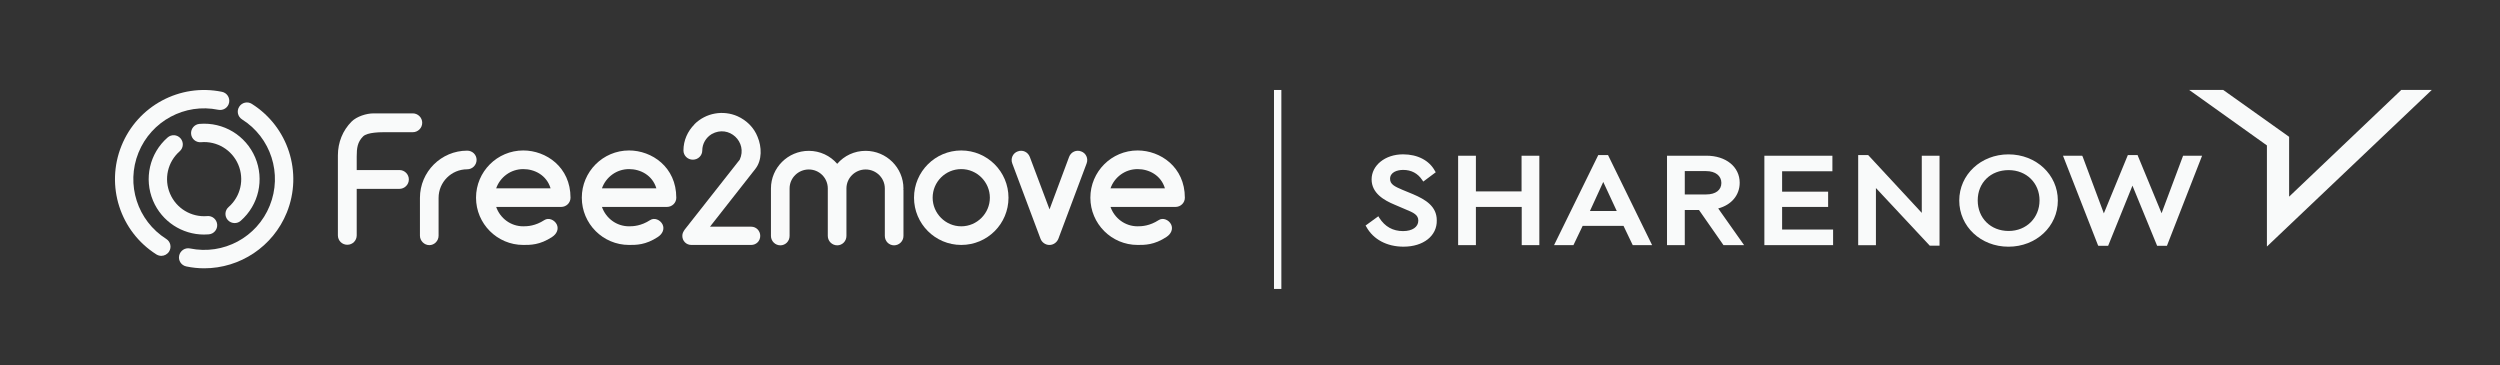 <svg width="219" height="32" viewBox="0 0 219 32" fill="none" xmlns="http://www.w3.org/2000/svg">
<rect x="0" y="0" width="219" height="32" fill="#333333" stroke="none"/>
<path d="M112.247 7.882H111.602V25.311H112.247V7.882Z" fill="#F9FAFA"/>
<path d="M122.956 21.609C121.492 21.609 120.296 20.974 119.688 19.862L119.624 19.757L120.744 18.943L120.821 19.075C121.319 19.859 122.02 20.244 122.906 20.244C123.715 20.244 124.244 19.889 124.244 19.325C124.244 18.822 123.839 18.629 123.107 18.332L122.175 17.933C121.242 17.547 120.153 16.926 120.153 15.712C120.153 14.499 121.319 13.52 122.906 13.52C124.183 13.52 125.209 14.053 125.707 14.986L125.771 15.09L124.681 15.905L124.587 15.773C124.2 15.181 123.622 14.884 122.923 14.884C122.378 14.884 121.77 15.09 121.77 15.668C121.77 16.141 122.158 16.334 122.86 16.631L123.792 17.016C124.865 17.476 125.861 18.067 125.861 19.297C125.897 20.662 124.684 21.608 122.956 21.608M134.86 21.476H133.303V18.128H129.289V21.476H127.732V13.64H129.289V16.766H133.289V13.64H134.846V21.476H134.86ZM139.278 18.485H141.628L140.445 15.938L139.278 18.485ZM144.726 21.476H143.029L142.22 19.787H138.64L137.832 21.476H136.134L140.008 13.583H140.863L144.726 21.476H144.726ZM147.587 17.033H149.455C150.294 17.033 150.792 16.647 150.792 16.026C150.792 15.404 150.278 14.988 149.455 14.988H147.587V17.033ZM152.784 21.476H150.979L148.831 18.394H147.587V21.476H146.03V13.64H149.486C151.197 13.64 152.397 14.617 152.397 16.009C152.397 17.09 151.682 17.949 150.515 18.26L152.785 21.476L152.784 21.476ZM160.598 21.476H154.559V13.64H160.518V15.002H156.113V16.793H160.144V18.125H156.113V20.109H160.579V21.47H160.598V21.476H160.598Z" fill="#F9FAFA"/>
<path d="M162.777 13.567V21.477H164.331V16.472L169.047 21.521H169.903V13.641H168.348V18.648L163.693 13.627L163.646 13.583H162.777V13.567Z" fill="#F9FAFA"/>
<path d="M189.822 21.535H188.966L186.803 16.263L184.672 21.535H183.816L183.769 21.447L180.718 13.641H182.399L182.446 13.732L184.297 18.692L186.399 13.584H187.255L187.285 13.672L189.354 18.679L191.239 13.641H192.903L189.822 21.535Z" fill="#F9FAFA"/>
<path d="M210.332 7.897L200.527 17.226V11.999V11.985L194.755 7.88H191.783L191.797 7.897L198.582 12.739V21.581V21.595L198.598 21.581L213.006 7.897L213.023 7.88H210.332V7.897Z" fill="#F9FAFA"/>
<path d="M175.942 13.523C173.529 13.523 171.63 15.3 171.63 17.567C171.63 19.834 173.512 21.611 175.942 21.611C178.371 21.611 180.267 19.834 180.267 17.567C180.267 15.3 178.368 13.523 175.942 13.523ZM175.955 20.233C174.385 20.233 173.248 19.108 173.248 17.554C173.248 15.999 174.385 14.902 175.955 14.902C177.526 14.902 178.663 16.041 178.663 17.554C178.663 19.067 177.529 20.233 175.955 20.233Z" fill="#F9FAFA"/>
<path d="M14.133 22.413C13.985 22.413 13.835 22.369 13.702 22.289C10.517 20.275 9.23 16.272 10.64 12.774C12.051 9.277 15.753 7.285 19.443 8.043C19.88 8.132 20.158 8.56 20.069 8.995C19.98 9.432 19.555 9.705 19.122 9.617C16.191 9.015 13.252 10.6 12.131 13.375C11.011 16.151 12.034 19.328 14.56 20.929C14.937 21.164 15.05 21.66 14.812 22.037C14.657 22.277 14.398 22.413 14.132 22.413H14.133Z" fill="#F9FAFA"/>
<path d="M17.891 23.503C17.374 23.503 16.847 23.451 16.319 23.339C15.885 23.25 15.604 22.826 15.694 22.395C15.785 21.957 16.21 21.675 16.644 21.765C19.575 22.365 22.514 20.79 23.631 18.012C24.755 15.232 23.732 12.054 21.205 10.46C20.824 10.219 20.715 9.723 20.956 9.349C21.19 8.976 21.686 8.859 22.06 9.1C25.249 11.114 26.537 15.116 25.126 18.615C23.913 21.613 21.018 23.503 17.891 23.503H17.891Z" fill="#F9FAFA"/>
<path d="M20.554 19.541C20.332 19.541 20.11 19.45 19.951 19.271C19.655 18.936 19.689 18.427 20.024 18.138C21.082 17.207 21.421 15.719 20.872 14.42C20.323 13.128 19.009 12.336 17.608 12.457C17.165 12.494 16.777 12.17 16.74 11.727C16.704 11.279 17.032 10.889 17.474 10.853C19.572 10.677 21.528 11.858 22.354 13.795C23.172 15.725 22.669 17.958 21.085 19.343C20.93 19.48 20.745 19.541 20.555 19.541H20.554Z" fill="#F9FAFA"/>
<path d="M17.878 20.547C15.943 20.547 14.18 19.399 13.412 17.594C12.591 15.657 13.101 13.428 14.681 12.046C15.016 11.75 15.522 11.784 15.814 12.119C16.107 12.453 16.076 12.956 15.742 13.251C14.684 14.182 14.343 15.671 14.894 16.962C15.443 18.258 16.757 19.045 18.154 18.93C18.602 18.886 18.986 19.22 19.025 19.662C19.062 20.104 18.734 20.493 18.292 20.529C18.153 20.543 18.014 20.546 17.878 20.546L17.878 20.547Z" fill="#F9FAFA"/>
<path d="M41.75 14.005C41.75 14.451 41.388 14.83 40.926 14.83C39.541 14.83 38.42 15.951 38.42 17.336V20.65C38.42 21.095 38.057 21.474 37.612 21.474C37.167 21.474 36.787 21.095 36.787 20.65V17.336C36.787 15.044 38.651 13.197 40.926 13.197C41.388 13.197 41.75 13.56 41.75 14.005Z" fill="#F9FAFA"/>
<path d="M49.977 17.319C49.977 17.764 49.615 18.127 49.153 18.127H43.465C43.811 19.116 44.734 19.825 45.839 19.825C46.218 19.825 46.894 19.793 47.685 19.281C48.065 19.034 48.576 19.265 48.773 19.66C48.971 20.072 48.757 20.501 48.378 20.748C47.29 21.474 46.449 21.457 45.839 21.457C43.547 21.457 41.7 19.594 41.7 17.319C41.7 15.043 43.547 13.18 45.839 13.18C47.834 13.18 49.977 14.631 49.977 17.319L49.977 17.319ZM43.465 16.495H48.23C47.883 15.341 46.828 14.813 45.839 14.813C44.734 14.813 43.811 15.521 43.465 16.495Z" fill="#F9FAFA"/>
<path d="M59.244 17.319C59.244 17.764 58.881 18.127 58.419 18.127H52.731C53.077 19.116 54 19.825 55.105 19.825C55.484 19.825 56.16 19.793 56.952 19.281C57.331 19.034 57.842 19.265 58.039 19.66C58.237 20.072 58.023 20.501 57.644 20.748C56.556 21.474 55.715 21.457 55.105 21.457C52.813 21.457 50.966 19.594 50.966 17.319C50.966 15.043 52.813 13.18 55.105 13.18C57.1 13.18 59.243 14.631 59.243 17.319L59.244 17.319ZM52.731 16.495H57.496C57.149 15.341 56.094 14.813 55.105 14.813C54 14.813 53.077 15.521 52.731 16.495Z" fill="#F9FAFA"/>
<path d="M66.597 20.666C66.597 21.111 66.251 21.457 65.806 21.457H60.563C60.118 21.457 59.772 21.111 59.772 20.666C59.772 20.435 59.854 20.303 59.986 20.105L64.8 13.988C65.509 12.455 63.861 10.889 62.344 11.746C61.849 12.043 61.519 12.587 61.519 13.18C61.519 13.626 61.156 13.988 60.695 13.988C60.233 13.988 59.87 13.626 59.87 13.18C59.87 12.29 60.249 11.482 60.826 10.905V10.889C61.849 9.866 63.365 9.636 64.602 10.18C65.41 10.543 66.053 11.186 66.366 11.993C66.729 12.851 66.778 14.021 66.169 14.796L62.195 19.858H65.806C66.251 19.858 66.597 20.221 66.597 20.666Z" fill="#F9FAFA"/>
<path d="M79.127 16.578C79.144 16.61 79.144 16.627 79.144 16.66V20.666C79.144 21.128 78.765 21.491 78.319 21.491C77.874 21.491 77.511 21.128 77.511 20.666V16.511C77.511 15.588 76.753 14.846 75.83 14.846C74.906 14.846 74.148 15.588 74.148 16.511V20.666C74.148 21.128 73.785 21.491 73.34 21.491C72.894 21.491 72.515 21.128 72.515 20.666V16.511C72.515 15.588 71.773 14.846 70.85 14.846C69.926 14.846 69.168 15.588 69.168 16.511V20.666C69.168 21.128 68.805 21.491 68.36 21.491C67.915 21.491 67.535 21.128 67.535 20.666V16.511C67.535 14.698 69.019 13.214 70.849 13.214C71.838 13.214 72.729 13.643 73.339 14.351C73.949 13.643 74.839 13.214 75.828 13.214C77.658 13.214 79.142 14.698 79.142 16.511C79.142 16.544 79.142 16.561 79.126 16.578H79.127Z" fill="#F9FAFA"/>
<path d="M80.068 17.319C80.068 15.027 81.931 13.181 84.206 13.181C86.481 13.181 88.344 15.027 88.344 17.319C88.344 19.611 86.498 21.457 84.206 21.457C81.914 21.457 80.068 19.594 80.068 17.319ZM81.7 17.319C81.7 18.687 82.821 19.825 84.206 19.825C85.59 19.825 86.712 18.687 86.712 17.319C86.712 15.951 85.59 14.813 84.206 14.813C82.821 14.813 81.7 15.934 81.7 17.319Z" fill="#F9FAFA"/>
<path d="M95.187 14.318L92.714 20.913C92.583 21.243 92.269 21.458 91.939 21.458H91.923C91.577 21.458 91.264 21.227 91.148 20.913L88.675 14.318C88.51 13.889 88.725 13.411 89.153 13.263C89.582 13.098 90.043 13.313 90.209 13.741L91.939 18.341L93.654 13.741C93.819 13.312 94.281 13.098 94.709 13.263C95.138 13.412 95.352 13.89 95.187 14.318Z" fill="#F9FAFA"/>
<path d="M103.794 17.319C103.794 17.764 103.431 18.127 102.969 18.127H97.281C97.627 19.116 98.55 19.825 99.655 19.825C100.034 19.825 100.71 19.793 101.502 19.281C101.881 19.034 102.392 19.265 102.59 19.66C102.787 20.072 102.573 20.501 102.194 20.748C101.106 21.474 100.265 21.457 99.655 21.457C97.363 21.457 95.516 19.594 95.516 17.319C95.516 15.043 97.363 13.18 99.655 13.18C101.65 13.18 103.793 14.631 103.793 17.319L103.794 17.319ZM97.281 16.495H102.046C101.699 15.341 100.644 14.813 99.655 14.813C98.55 14.813 97.627 15.521 97.281 16.495Z" fill="#F9FAFA"/>
<path d="M36.161 9.933H32.698C32.099 9.933 31.246 10.203 30.801 10.648C30.023 11.426 29.599 12.474 29.599 13.62H29.599V20.616C29.599 21.078 29.962 21.441 30.423 21.441C30.885 21.441 31.248 21.078 31.248 20.616V16.544H34.99C35.435 16.544 35.815 16.181 35.815 15.72C35.815 15.258 35.435 14.895 34.99 14.895H31.248V13.713C31.248 12.971 31.313 12.444 31.807 11.95C32.185 11.572 33.395 11.581 33.76 11.581H36.161C36.606 11.581 36.986 11.218 36.986 10.757C36.986 10.295 36.606 9.932 36.161 9.932L36.161 9.933Z" fill="#F9FAFA"/>
</svg>
